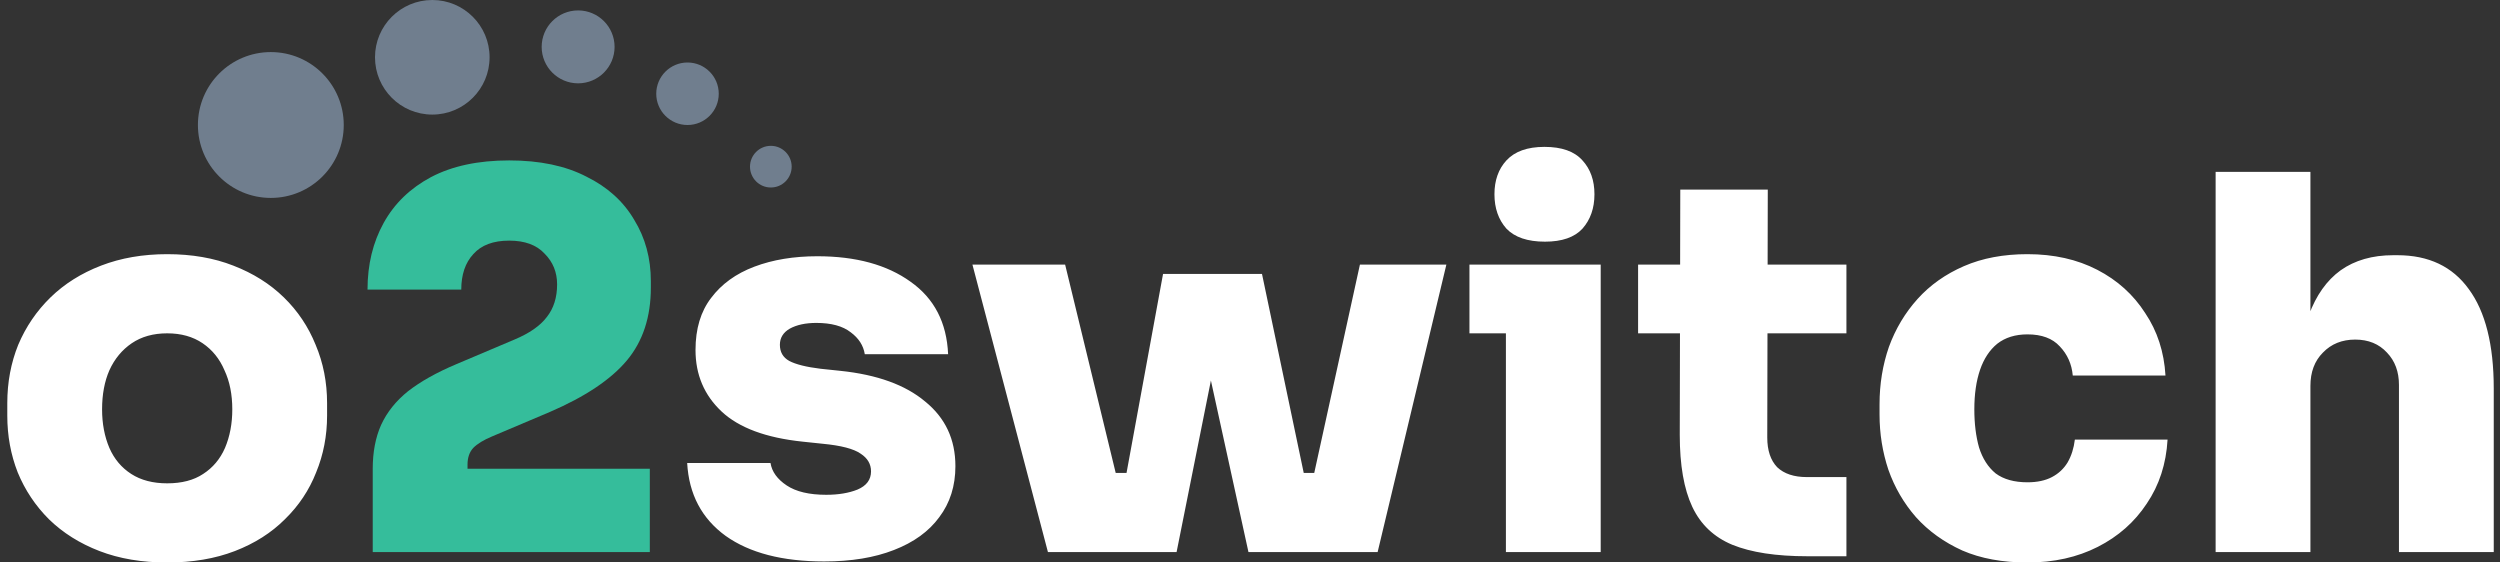 <svg width="240" height="54" viewBox="0 0 240 54" fill="none" xmlns="http://www.w3.org/2000/svg">
<rect x="0" y="0" width="240" height="54" fill="#333333" stroke="none"/>
<g clip-path="url(#clip0_9_14)">
<path d="M16.05 54C13.617 54 11.45 53.633 9.55 52.9C7.65 52.167 6.034 51.15 4.7 49.85C3.4 48.55 2.4 47.05 1.7 45.35C1.034 43.65 0.7 41.833 0.7 39.9V38.7C0.7 36.7 1.05 34.833 1.75 33.1C2.484 31.367 3.517 29.85 4.85 28.55C6.184 27.25 7.8 26.233 9.7 25.5C11.6 24.767 13.717 24.4 16.05 24.4C18.417 24.4 20.534 24.767 22.4 25.5C24.3 26.233 25.917 27.25 27.25 28.55C28.584 29.85 29.6 31.367 30.3 33.1C31.034 34.833 31.4 36.7 31.4 38.7V39.9C31.4 41.833 31.05 43.65 30.35 45.35C29.683 47.05 28.683 48.55 27.35 49.85C26.05 51.15 24.45 52.167 22.55 52.9C20.65 53.633 18.483 54 16.05 54ZM16.05 46.4C17.45 46.4 18.6 46.1 19.5 45.5C20.433 44.9 21.134 44.067 21.6 43C22.067 41.9 22.3 40.667 22.3 39.3C22.3 37.867 22.05 36.617 21.55 35.55C21.084 34.45 20.384 33.583 19.45 32.95C18.517 32.317 17.384 32 16.05 32C14.717 32 13.584 32.317 12.65 32.95C11.717 33.583 11 34.45 10.5 35.55C10.034 36.617 9.8 37.867 9.8 39.3C9.8 40.667 10.034 41.9 10.5 43C10.967 44.067 11.667 44.9 12.6 45.5C13.534 46.1 14.684 46.4 16.05 46.4ZM79.119 53.9C75.119 53.9 71.969 53.083 69.669 51.45C67.369 49.783 66.136 47.45 65.969 44.45H73.969C74.103 45.283 74.619 46 75.519 46.6C76.419 47.2 77.686 47.5 79.319 47.5C80.486 47.5 81.486 47.333 82.319 47C83.186 46.633 83.619 46.05 83.619 45.25C83.619 44.55 83.286 43.983 82.619 43.55C81.953 43.083 80.736 42.767 78.969 42.6L77.069 42.4C73.536 42.033 70.936 41.067 69.269 39.5C67.603 37.933 66.769 35.967 66.769 33.6C66.769 31.567 67.269 29.9 68.269 28.6C69.269 27.267 70.653 26.267 72.419 25.6C74.186 24.933 76.203 24.6 78.469 24.6C82.169 24.6 85.153 25.417 87.419 27.05C89.686 28.65 90.886 30.967 91.019 34H83.019C82.886 33.167 82.436 32.467 81.669 31.9C80.903 31.3 79.803 31 78.369 31C77.336 31 76.486 31.183 75.819 31.55C75.186 31.917 74.869 32.433 74.869 33.1C74.869 33.8 75.169 34.317 75.769 34.65C76.403 34.983 77.403 35.233 78.769 35.4L80.669 35.6C84.203 35.967 86.919 36.95 88.819 38.55C90.753 40.117 91.719 42.183 91.719 44.75C91.719 46.65 91.203 48.283 90.169 49.65C89.169 51.017 87.719 52.067 85.819 52.8C83.953 53.533 81.719 53.9 79.119 53.9ZM106.752 53L111.652 26.3H121.152L126.752 53H119.852L114.052 26.5H118.252L112.952 53H106.752ZM105.052 53L105.002 45.4H110.502L110.552 53H105.052ZM100.602 53L93.353 25.4H102.252L108.952 53H100.602ZM122.302 53L122.352 45.4H127.852L127.802 53H122.302ZM124.502 53L130.552 25.4H138.852L132.252 53H124.502ZM144.567 53V25.4H153.667V53H144.567ZM141.067 32V25.4H153.667V32H141.067ZM148.317 23.2C146.65 23.2 145.417 22.783 144.617 21.95C143.85 21.083 143.467 19.983 143.467 18.65C143.467 17.317 143.85 16.233 144.617 15.4C145.417 14.533 146.633 14.1 148.267 14.1C149.933 14.1 151.15 14.533 151.917 15.4C152.683 16.233 153.067 17.317 153.067 18.65C153.067 19.983 152.683 21.083 151.917 21.95C151.15 22.783 149.95 23.2 148.317 23.2ZM173.507 53.4C170.507 53.4 168.107 53.033 166.307 52.3C164.54 51.567 163.257 50.35 162.457 48.65C161.657 46.95 161.257 44.65 161.257 41.75L161.307 18.2H169.707L169.657 42C169.657 43.233 169.973 44.183 170.607 44.85C171.273 45.483 172.223 45.8 173.457 45.8H177.257V53.4H173.507ZM157.257 32V25.4H177.257V32H157.257ZM194.636 54C192.236 54 190.153 53.617 188.386 52.85C186.62 52.05 185.136 50.983 183.936 49.65C182.77 48.317 181.886 46.8 181.286 45.1C180.72 43.4 180.436 41.633 180.436 39.8V38.8C180.436 36.867 180.736 35.033 181.336 33.3C181.97 31.567 182.886 30.033 184.086 28.7C185.286 27.367 186.77 26.317 188.536 25.55C190.303 24.783 192.336 24.4 194.636 24.4C197.17 24.4 199.403 24.9 201.336 25.9C203.27 26.9 204.803 28.283 205.936 30.05C207.103 31.783 207.753 33.783 207.886 36.05H198.986C198.886 34.95 198.47 34.017 197.736 33.25C197.036 32.483 196.003 32.1 194.636 32.1C193.47 32.1 192.503 32.4 191.736 33C191.003 33.6 190.453 34.433 190.086 35.5C189.72 36.567 189.536 37.833 189.536 39.3C189.536 40.667 189.686 41.883 189.986 42.95C190.32 44.017 190.853 44.85 191.586 45.45C192.353 46.017 193.37 46.3 194.636 46.3C195.57 46.3 196.353 46.133 196.986 45.8C197.62 45.467 198.12 45 198.486 44.4C198.853 43.767 199.086 43.033 199.186 42.2H208.086C207.953 44.533 207.286 46.583 206.086 48.35C204.92 50.117 203.353 51.5 201.386 52.5C199.42 53.5 197.17 54 194.636 54ZM212.7 53V16.5H221.8V37.3H220.6C220.6 34.5 220.95 32.15 221.65 30.25C222.35 28.35 223.367 26.917 224.7 25.95C226.067 24.983 227.75 24.5 229.75 24.5H230.15C233.15 24.5 235.434 25.583 237 27.75C238.6 29.917 239.4 33.1 239.4 37.3V53H230.3V36.95C230.3 35.683 229.917 34.65 229.15 33.85C228.384 33.017 227.367 32.6 226.1 32.6C224.834 32.6 223.8 33.017 223 33.85C222.2 34.65 221.8 35.717 221.8 37.05V53H212.7Z" fill="white"/>
<path d="M35.782 53V45C35.782 43.4 36.049 42 36.582 40.8C37.149 39.567 38.016 38.483 39.182 37.55C40.382 36.617 41.932 35.75 43.832 34.95L49.382 32.6C50.816 32 51.849 31.283 52.482 30.45C53.149 29.617 53.482 28.567 53.482 27.3C53.482 26.133 53.082 25.15 52.282 24.35C51.516 23.517 50.382 23.1 48.882 23.1C47.349 23.1 46.199 23.533 45.432 24.4C44.666 25.233 44.282 26.367 44.282 27.8H35.282C35.282 25.4 35.799 23.267 36.832 21.4C37.866 19.533 39.382 18.067 41.382 17C43.416 15.933 45.916 15.4 48.882 15.4C51.816 15.4 54.282 15.917 56.282 16.95C58.316 17.95 59.849 19.333 60.882 21.1C61.949 22.833 62.482 24.8 62.482 27V27.6C62.482 30.433 61.716 32.767 60.182 34.6C58.649 36.433 56.182 38.083 52.782 39.55L47.232 41.9C46.432 42.233 45.832 42.6 45.432 43C45.066 43.4 44.882 43.933 44.882 44.6V46.4L42.732 45H62.382V53H35.782Z" fill="#35BD9B"/>
</g>
<circle cx="26" cy="12" r="7" fill="#707E8E"/>
<circle cx="41.5" cy="5.5" r="5.5" fill="#707E8E"/>
<circle cx="55.5" cy="4.5" r="3.5" fill="#707E8E"/>
<circle cx="66" cy="9" r="3" fill="#707E8E"/>
<circle cx="74" cy="16" r="2" fill="#707E8E"/>
<defs>
<clipPath id="clip0_9_14">
<rect width="240" height="40" fill="white" transform="translate(0 14)"/>
</clipPath>
</defs>
</svg>
